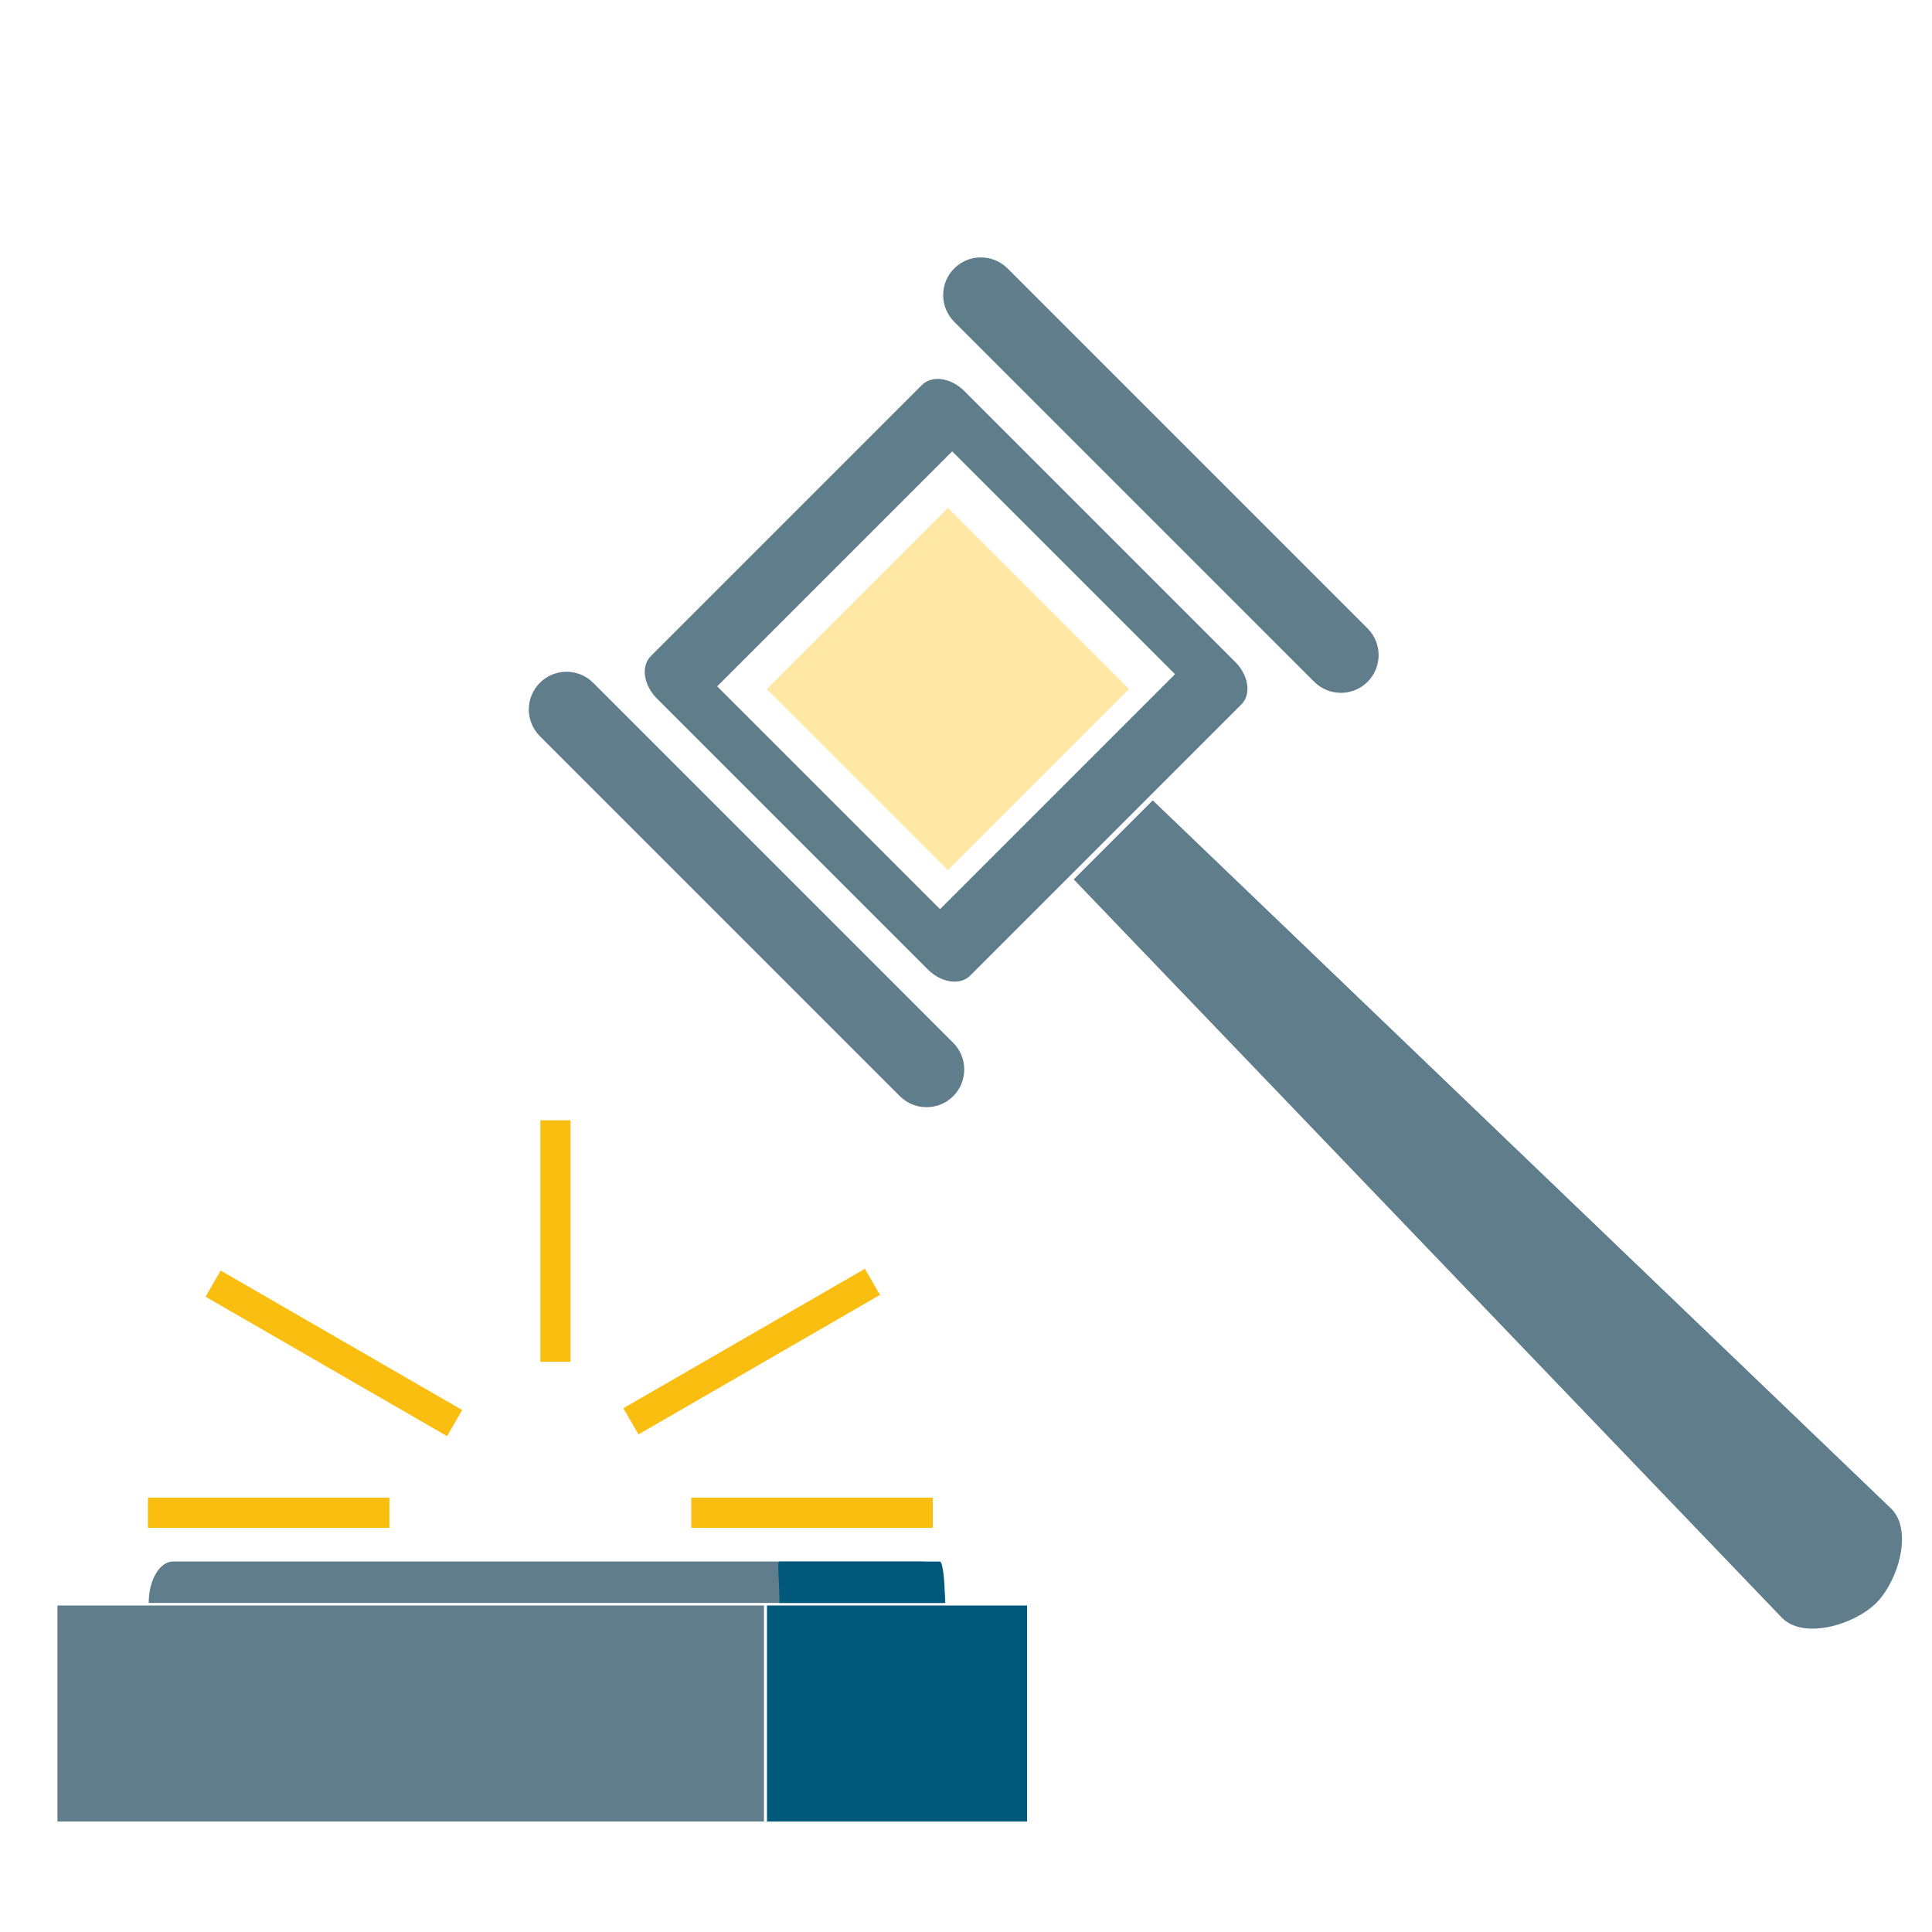 <?xml version="1.0" encoding="UTF-8" standalone="no"?>
<!DOCTYPE svg PUBLIC "-//W3C//DTD SVG 1.1//EN" "http://www.w3.org/Graphics/SVG/1.1/DTD/svg11.dtd">
<svg width="128px" height="128px" viewBox="0 0 128 128" version="1.1" xmlns="http://www.w3.org/2000/svg" xmlns:xlink="http://www.w3.org/1999/xlink" xml:space="preserve" xmlns:serif="http://www.serif.com/" style="fill-rule:evenodd;clip-rule:evenodd;stroke-linejoin:round;stroke-miterlimit:1.5;">
    <g transform="matrix(1,0,0,1,-369,-185)">
        <g id="justice" transform="matrix(2,0,0,2,368.04,184)">
            <rect x="0" y="0" width="64" height="64" style="fill:none;"/>
            <g transform="matrix(1,0,0,1,-13.62,0)">
                <g transform="matrix(0.114,0,0,0.605,-20.027,-220.265)">
                    <rect x="316.054" y="452.809" width="205.3" height="11.827" style="fill:#607d8b;"/>
                </g>
                <g transform="matrix(0.1,0,0,0.605,-12.628,-220.265)">
                    <rect x="521.354" y="452.809" width="86.15" height="11.827" style="fill:#00597b;"/>
                </g>
                <g transform="matrix(0.26,0,0,0.305,19.026,52.227)">
                    <path d="M0,4.5l101.5,0c0,-2.485 -1.39,-4.5 -3.103,-4.5l-95.294,0c-1.713,0 -3.103,2.015 -3.103,4.5" style="fill:#607d8b;fill-rule:nonzero;"/>
                </g>
                <g transform="matrix(0.054,0,0,0.305,39.921,52.227)">
                    <path d="M0,4.5l101.5,0c0,-2.485 -1.39,-4.5 -3.103,-4.5l-98.397,0c-1.713,0 0,2.015 0,4.5" style="fill:#00597b;fill-rule:nonzero;"/>
                </g>
            </g>
            <g transform="matrix(0.707,0.707,-0.707,0.707,40.153,-6.964)">
                <g transform="matrix(0.436,5.55112e-17,-9.68237e-17,0.926,-150.114,-324.022)">
                    <path d="M479,379c0,-1.104 -1.904,-2.763 -4.249,-2.763l-77.751,0.763l0,4l77.751,0.763c2.345,0 4.249,-1.659 4.249,-2.763Z" style="fill:#607d8b;"/>
                </g>
                <g transform="matrix(1.024,0,0,0.768,-394.485,-281.837)">
                    <rect x="394" y="394" width="12.406" height="16.545" style="fill:none;stroke:#607d8b;stroke-width:2.21px;"/>
                </g>
                <g transform="matrix(0.684,0,0,0.513,-258.167,-179.094)">
                    <rect x="394" y="394" width="12.406" height="16.545" style="fill:#ffe7a4;"/>
                </g>
                <g transform="matrix(0.538,0,0,0.5,-199.651,-172.98)">
                    <path d="M418,380.5c0,-1.38 -1.042,-2.5 -2.325,-2.5l-31.35,0c-1.283,0 -2.325,1.12 -2.325,2.5c0,1.38 1.042,2.5 2.325,2.5l31.35,0c1.283,0 2.325,-1.12 2.325,-2.5Z" style="fill:#607d8b;"/>
                </g>
                <g transform="matrix(0.538,0,0,0.5,-199.651,-153.565)">
                    <path d="M418,380.5c0,-1.38 -1.042,-2.5 -2.325,-2.5l-31.35,0c-1.283,0 -2.325,1.12 -2.325,2.5c0,1.38 1.042,2.5 2.325,2.5l31.35,0c1.283,0 2.325,-1.12 2.325,-2.5Z" style="fill:#607d8b;"/>
                </g>
            </g>
            <g transform="matrix(0.4,0,0,0.5,-149.02,-173.273)">
                <path d="M406,447.769l-20,-0" style="fill:none;stroke:#fabe11;stroke-width:2px;"/>
            </g>
            <g transform="matrix(0.4,0,0,0.5,-131.02,-173.273)">
                <path d="M406,447.769l-20,-0" style="fill:none;stroke:#fabe11;stroke-width:2px;"/>
            </g>
            <g transform="matrix(2.44929e-17,-0.4,0.5,3.06162e-17,-205.005,200.012)">
                <path d="M406,447.769l-20,-0" style="fill:none;stroke:#fabe11;stroke-width:2px;"/>
            </g>
            <g transform="matrix(0.4,-0.231,0.25,0.433,-244.962,-57.135)">
                <path d="M406,447.769l-20,-0" style="fill:none;stroke:#fabe11;stroke-width:2px;"/>
            </g>
            <g transform="matrix(0.4,0.231,0.25,-0.433,-258.802,147.74)">
                <path d="M406,447.769l-20,-0" style="fill:none;stroke:#fabe11;stroke-width:2px;"/>
            </g>
        </g>
    </g>
</svg>

